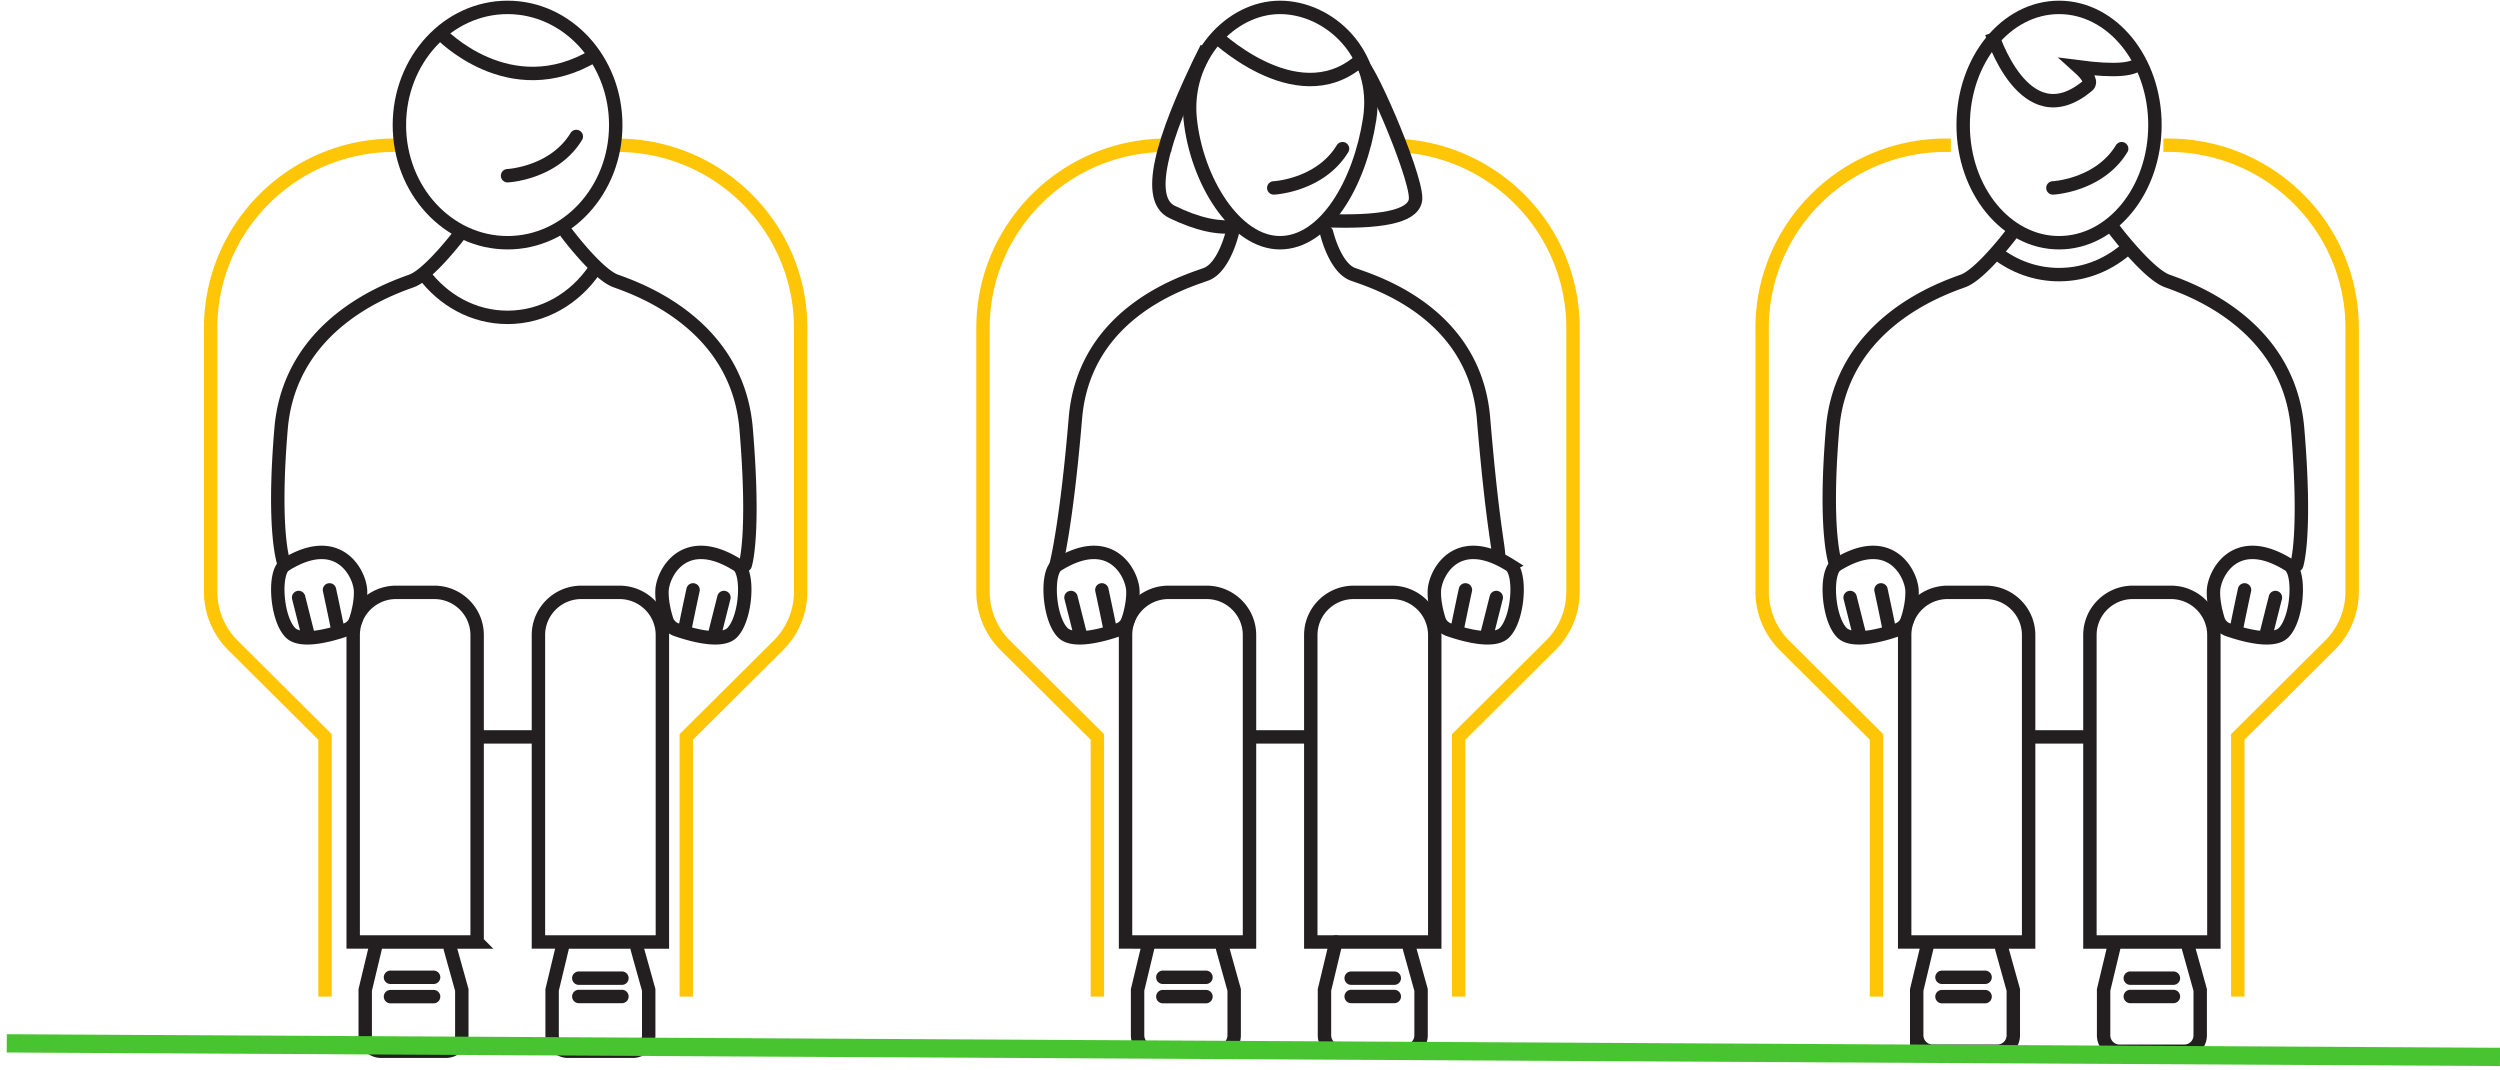 <svg width="369" height="158" viewBox="0 0 369 158" xmlns="http://www.w3.org/2000/svg"><title>Group 15</title><g fill="none" fill-rule="evenodd"><g stroke-width="1.98"><path d="M101.295 147.101V108.77l13.578-13.503a11.188 11.188 0 0 0 3.304-7.933V48.423c0-14.904-12.15-26.988-27.136-26.988h-.723M47.972 147.101V108.77L34.394 95.267a11.188 11.188 0 0 1-3.303-7.933V48.423c0-14.904 12.15-26.988 27.136-26.988h.723" stroke="#FFC608"/><path d="M58.95 18.459c0 9.59 7.149 17.367 15.967 17.367 8.818 0 15.967-7.777 15.967-17.367 0-9.591-7.15-17.368-15.967-17.368-8.818 0-15.967 7.777-15.967 17.368zm3.54 21.923c2.928 3.942 7.407 6.46 12.426 6.46 5.281 0 9.962-2.786 12.87-7.082" stroke="#231F20"/><path d="M74.917 25.936s6.82-.332 10.145-5.79M67.989 34.4s-4.549 6.057-7.21 7.05c-2.662.992-17.962 5.954-19.293 21.833-1.332 15.879.499 20.114.499 20.114M83.625 34.4s4.548 6.057 7.209 7.05c2.662.992 17.963 5.954 19.294 21.833 1.331 15.879-.136 20.114-.136 20.114m-39.566 55.641H52.13V93.74c0-3.484 2.84-6.308 6.343-6.308h5.61c3.503 0 6.343 2.824 6.343 6.308v45.298zm27.343 0H79.472V93.74c0-3.484 2.84-6.308 6.343-6.308h5.61c3.503 0 6.344 2.824 6.344 6.308v45.298zm-42.166 0l-1.696 7.072v6.712a2.348 2.348 0 0 0 2.355 2.342h9.546a2.348 2.348 0 0 0 2.355-2.342v-6.712l-1.696-6.08m-8.831 4.218h6.363m-6.363 2.853h6.363m19.191-8.063l-1.697 7.072v6.712a2.348 2.348 0 0 0 2.355 2.342h9.546a2.348 2.348 0 0 0 2.356-2.342v-6.712l-1.697-6.08m-8.62 7.05h6.363m-6.363-2.704h6.363" stroke="#231F20" stroke-linecap="round"/><path d="M64.97 4.879s10.214 10.853 22.804 3.284M70.426 108.769h9.047" stroke="#231F20"/><path d="M108.86 83.398c1.707 1.07 1.302 7.812-.774 9.963-1.574 1.634-6.123.322-8.225-.408a2.317 2.317 0 0 1-1.473-1.513c-.329-1.066-.74-2.737-.674-4.275.11-2.513 3.25-8.718 11.147-3.767zm-3.509 10.736l1.499-5.942m-5.851 5.129c.363-1.953 1.295-6.254 1.295-6.254m-60.227-3.669c-1.707 1.07-1.301 7.812.774 9.963 1.575 1.634 6.124.322 8.225-.408a2.317 2.317 0 0 0 1.473-1.513c.33-1.066.74-2.737.675-4.275-.11-2.513-3.25-8.718-11.147-3.767zm3.509 10.736l-1.499-5.942m5.852 5.129c-.363-1.953-1.295-6.254-1.295-6.254" stroke="#231F20" stroke-linecap="round"/></g><g stroke-width="1.98"><path d="M175.671 17.557c.93 9.027 6.623 18.269 13.246 18.269 6.622 0 11.775-8.678 13.245-18.269 1.47-9.59-5.93-16.466-13.245-16.466-7.315 0-14.174 7.44-13.246 16.466z" stroke="#231F20"/><path d="M188.01 27.738s6.82-.331 10.145-5.79M181.89 34.343s-1.205 5.142-3.865 6.135c-2.663.992-17.962 5.36-19.294 21.238-1.331 15.88-2.844 21.625-2.844 21.625m39.917-48.998s1.206 5.142 3.866 6.135c2.663.992 17.962 5.36 19.294 21.238 1.331 15.88 2.24 18.76 2.24 20.566m-36.778 56.756H166.13V93.74c0-3.484 2.84-6.308 6.343-6.308h5.61c3.503 0 6.343 2.824 6.343 6.308v45.298zm27.343 0h-18.297V93.74c0-3.484 2.84-6.308 6.343-6.308h5.61c3.503 0 6.344 2.824 6.344 6.308v45.298zm-42.166 0l-1.696 7.072v6.712a2.348 2.348 0 0 0 2.355 2.342h9.546a2.348 2.348 0 0 0 2.355-2.342v-6.712l-1.696-6.08m-8.831 4.218h6.363" stroke="#231F20" stroke-linecap="round"/><path d="M215.295 147.101V108.77l13.578-13.503a11.188 11.188 0 0 0 3.304-7.933V48.423c0-14.23-11.073-25.887-25.118-26.915" stroke="#FFC608"/><path stroke="#231F20" stroke-linecap="round" d="M171.636 147.101h6.363m19.191-8.063l-1.697 7.072v6.712a2.348 2.348 0 0 0 2.355 2.342h9.546a2.348 2.348 0 0 0 2.356-2.342v-6.712l-1.697-6.08m-8.62 7.05h6.363m-6.363-2.704h6.363"/><path d="M178.97 4.879s12.22 12.032 21.564 4.231c.963-.741 8.408 16.428 8.408 20.117 0 2.459-4.077 3.584-12.23 3.374h-1.03m-11.256 76.168h9.047" stroke="#231F20"/><path d="M161.972 147.101V108.77l-13.578-13.503a11.188 11.188 0 0 1-3.303-7.933V48.423c0-14.904 12.15-26.988 27.136-26.988h.723" stroke="#FFC608"/><path d="M222.86 83.398c1.707 1.07 1.302 7.812-.774 9.963-1.574 1.634-6.123.322-8.225-.408a2.317 2.317 0 0 1-1.473-1.513c-.329-1.066-.74-2.737-.674-4.275.11-2.513 3.25-8.718 11.147-3.767zm-3.509 10.736l1.499-5.942m-5.851 5.129c.363-1.953 1.295-6.254 1.295-6.254m-60.227-3.669c-1.707 1.07-1.301 7.812.774 9.963 1.575 1.634 6.124.322 8.225-.408a2.317 2.317 0 0 0 1.473-1.513c.33-1.066.74-2.737.675-4.275-.11-2.513-3.25-8.718-11.147-3.767zm3.509 10.736l-1.499-5.942m5.852 5.129c-.363-1.953-1.295-6.254-1.295-6.254" stroke="#231F20" stroke-linecap="round"/><path d="M182.562 33.393c-2.661.41-5.859-.298-9.592-2.127-3.734-1.828-2.022-9.894 5.135-24.199" stroke="#231F20"/></g><g stroke-width="1.98"><path d="M289.764 18.459c0 9.59 6.337 17.367 14.153 17.367 7.816 0 14.152-7.777 14.152-17.367 0-9.591-6.336-17.368-14.152-17.368-7.816 0-14.153 7.777-14.153 17.368zm4.901 18.865c2.61 2.022 5.803 3.21 9.251 3.21 3.982 0 7.623-1.584 10.42-4.205" stroke="#231F20"/><path d="M303.01 27.738s6.82-.331 10.145-5.79M296.989 34.4s-4.549 6.057-7.21 7.05c-2.662.992-17.962 5.954-19.293 21.833-1.332 15.879.499 20.114.499 20.114m41.105-49.498c.477.649 5.083 6.558 7.744 7.55 2.662.993 17.963 5.955 19.294 21.834 1.331 15.879-.136 20.114-.136 20.114m-39.566 55.641H281.13V93.74c0-3.484 2.84-6.308 6.343-6.308h5.61c3.503 0 6.343 2.824 6.343 6.308v45.298zm27.343 0h-18.297V93.74c0-3.484 2.84-6.308 6.343-6.308h5.61c3.503 0 6.344 2.824 6.344 6.308v45.298zm-42.166 0l-1.696 7.072v6.712a2.348 2.348 0 0 0 2.355 2.342h9.546a2.348 2.348 0 0 0 2.355-2.342v-6.712l-1.696-6.08m-8.831 4.218h6.363m-6.363 2.853h6.363m19.191-8.063l-1.697 7.072v6.712a2.348 2.348 0 0 0 2.355 2.342h9.546a2.348 2.348 0 0 0 2.356-2.342v-6.712l-1.697-6.08m-8.62 7.05h6.363m-6.363-2.704h6.363" stroke="#231F20" stroke-linecap="round"/><path d="M293.97 4.879s4.8 15.6 14.143 7.8c.643-.495.196-1.431-1.34-2.808 5.426.71 8.47.456 9.132-.76m-16.479 99.658h9.047" stroke="#231F20"/><path d="M276.972 147.101V108.77l-13.578-13.503a11.188 11.188 0 0 1-3.303-7.933V48.423c0-14.904 12.15-26.988 27.136-26.988h.723m42.345 125.666V108.77l13.578-13.503a11.188 11.188 0 0 0 3.304-7.933V48.423c0-14.904-12.15-26.988-27.136-26.988h-.723" stroke="#FFC608"/><path d="M337.86 83.398c1.707 1.07 1.302 7.812-.774 9.963-1.574 1.634-6.123.322-8.225-.408a2.317 2.317 0 0 1-1.473-1.513c-.329-1.066-.74-2.737-.674-4.275.11-2.513 3.25-8.718 11.147-3.767zm-3.509 10.736l1.499-5.942m-5.851 5.129c.363-1.953 1.295-6.254 1.295-6.254m-60.227-3.669c-1.707 1.07-1.301 7.812.774 9.963 1.575 1.634 6.124.322 8.225-.408a2.317 2.317 0 0 0 1.473-1.513c.33-1.066.74-2.737.675-4.275-.11-2.513-3.25-8.718-11.147-3.767zm3.509 10.736l-1.499-5.942m5.852 5.129c-.363-1.953-1.295-6.254-1.295-6.254" stroke="#231F20" stroke-linecap="round"/></g><path stroke="#48C430" stroke-width="2.7" d="M1 154l368 2"/></g></svg>